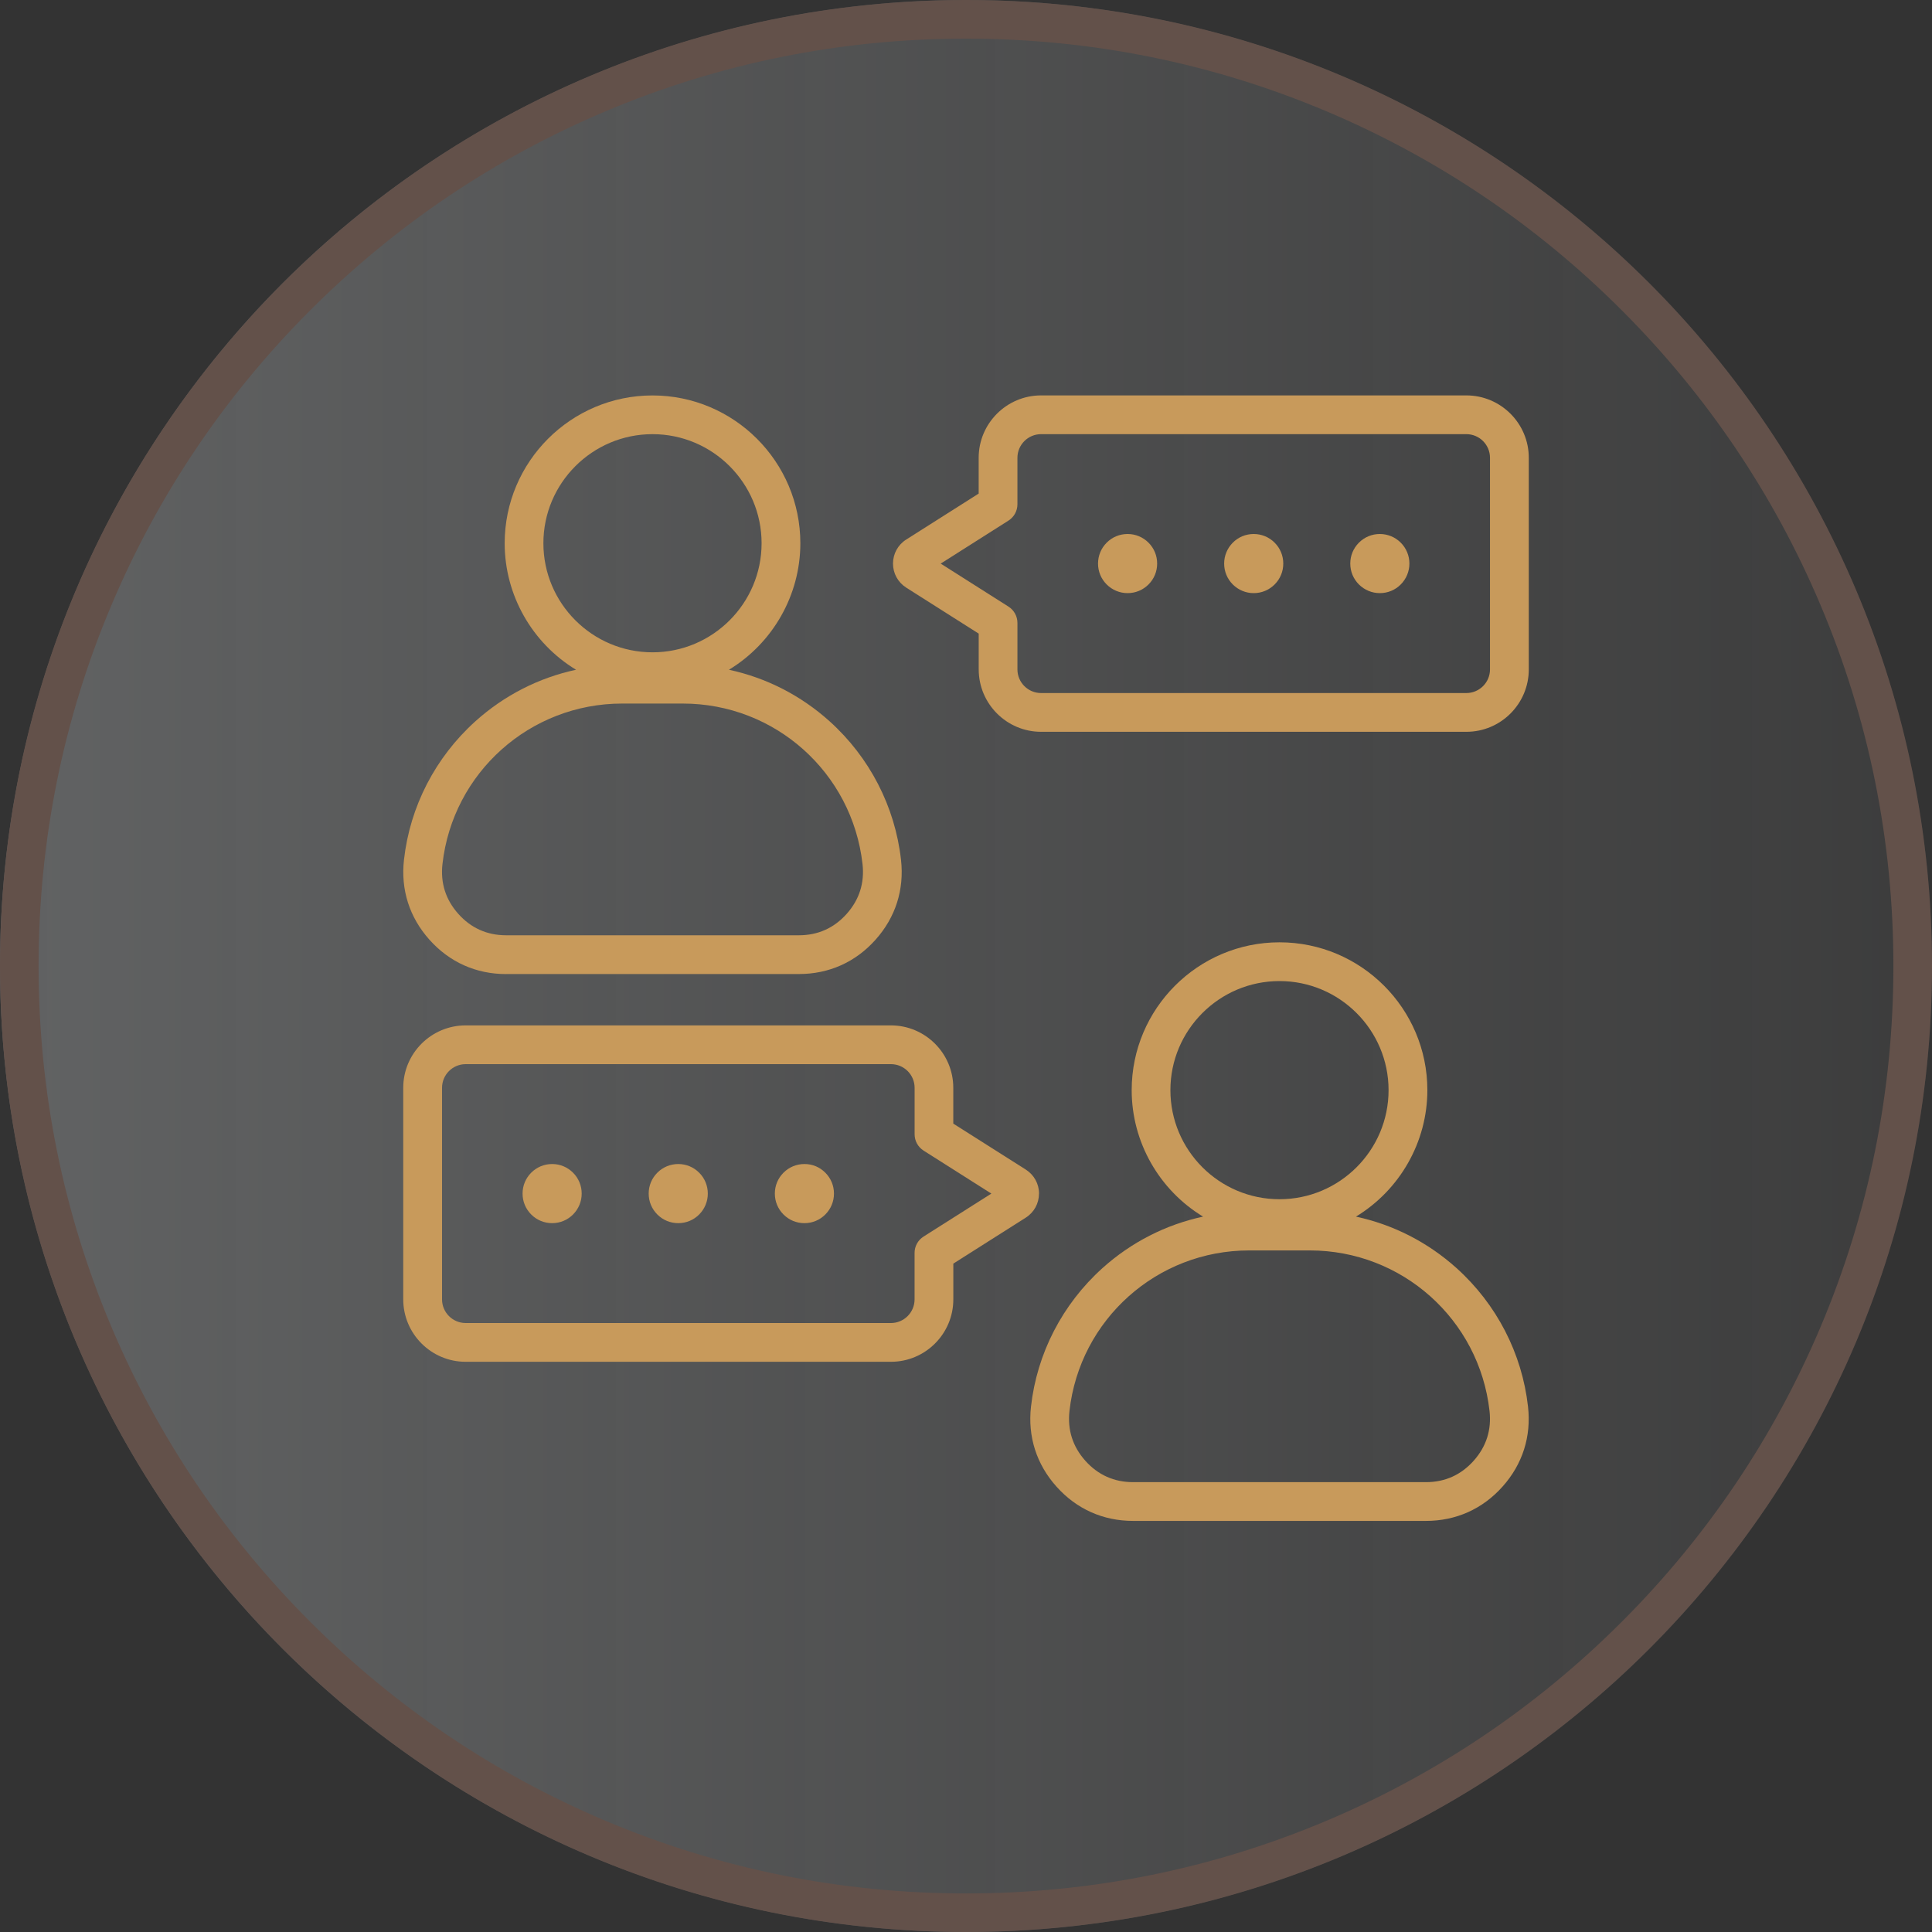 <?xml version="1.0" encoding="UTF-8"?> <svg xmlns="http://www.w3.org/2000/svg" xmlns:xlink="http://www.w3.org/1999/xlink" id="Ebene_1" data-name="Ebene 1" viewBox="0 0 500 500"><rect x="0" y="0" width="500" height="500" fill="#333333" stroke="none"/><defs><linearGradient id="SN_Verlauf_2" data-name="SN Verlauf 2" x1="0" y1="250" x2="500" y2="250" gradientUnits="userSpaceOnUse"><stop offset="0" stop-color="#ebf0f3" stop-opacity=".25"></stop><stop offset="1" stop-color="#ecf0f3" stop-opacity=".05"></stop></linearGradient></defs><circle cx="250" cy="250" r="250" fill="url(#SN_Verlauf_2)"></circle><g><path d="M142.92,301.25h-.03c-2.04,0-3.96.79-5.41,2.24s-2.24,3.36-2.24,5.41.79,3.96,2.24,5.41,3.36,2.24,5.41,2.24,3.96-.79,5.41-2.24c1.44-1.45,2.24-3.37,2.24-5.41s-.79-3.96-2.24-5.41c-1.44-1.44-3.36-2.24-5.38-2.24Z" fill="#c89a5b"></path><path d="M175.56,301.25h-.03c-2.04,0-3.96.79-5.41,2.24s-2.24,3.36-2.24,5.41.79,3.96,2.24,5.41,3.36,2.24,5.41,2.24,3.96-.79,5.41-2.24c1.44-1.45,2.24-3.37,2.24-5.41s-.79-3.96-2.24-5.41c-1.44-1.44-3.36-2.24-5.38-2.24Z" fill="#c89a5b"></path><path d="M130.98,252.08h75.77c7.79,0,14.65-3.07,19.83-8.87,5.19-5.8,7.47-12.96,6.6-20.7-1.55-13.77-8.11-26.5-18.49-35.85-7.44-6.69-16.37-11.25-26.04-13.33,11.35-6.89,18.48-19.3,18.48-32.73,0-21.1-17.16-38.26-38.26-38.26s-38.26,17.16-38.26,38.26c0,13.44,7.12,25.85,18.47,32.73-9.67,2.08-18.6,6.64-26.04,13.33-10.38,9.35-16.95,22.08-18.49,35.85-.87,7.74,1.41,14.9,6.6,20.7,5.19,5.81,12.05,8.88,19.84,8.88ZM161.01,182.08h15.71c23.85,0,43.83,17.86,46.5,41.54.55,4.89-.83,9.23-4.11,12.9-3.28,3.67-7.43,5.53-12.36,5.53h-75.77c-4.92,0-9.08-1.86-12.36-5.53-3.28-3.67-4.66-8.01-4.11-12.9,2.66-23.68,22.65-41.54,46.5-41.54ZM140.63,140.59c0-15.57,12.67-28.23,28.24-28.23s28.23,12.66,28.23,28.23-12.66,28.23-28.23,28.23-28.24-12.66-28.24-28.23Z" fill="#c89a5b"></path><path d="M379.48,102.33h-110.05c-8.91,0-16.15,7.25-16.15,16.15v9.26l-18.76,11.9c-2.14,1.36-3.41,3.68-3.41,6.22s1.28,4.85,3.42,6.22l18.76,11.9v9.26c0,8.91,7.25,16.15,16.15,16.15h110.06c8.91,0,16.15-7.25,16.15-16.15v-54.76c0-8.91-7.26-16.15-16.16-16.15ZM260.98,156.98l-17.53-11.12,17.53-11.12c1.46-.93,2.33-2.51,2.33-4.24v-12.02c0-3.38,2.75-6.12,6.12-6.12h110.06c3.38,0,6.12,2.75,6.12,6.12v54.76c0,3.38-2.75,6.12-6.13,6.12h-110.05c-3.38,0-6.12-2.75-6.12-6.12v-12.02c0-1.73-.87-3.31-2.33-4.24Z" fill="#c89a5b"></path><path d="M376.96,328.19c-7.44-6.69-16.37-11.25-26.04-13.33,11.35-6.89,18.48-19.3,18.48-32.73,0-21.1-17.16-38.26-38.26-38.26s-38.26,17.16-38.26,38.26c0,13.44,7.12,25.85,18.47,32.73-9.67,2.08-18.6,6.64-26.04,13.33-10.38,9.35-16.95,22.08-18.49,35.85-.87,7.74,1.41,14.9,6.6,20.7,5.19,5.8,12.05,8.87,19.83,8.87h75.77c7.79,0,14.65-3.07,19.83-8.87,5.19-5.8,7.47-12.96,6.6-20.7-1.54-13.77-8.11-26.5-18.49-35.85ZM381.38,378.05c-3.28,3.67-7.43,5.53-12.36,5.53h-75.77c-4.92,0-9.08-1.86-12.36-5.53-3.28-3.67-4.66-8.01-4.11-12.9,2.66-23.68,22.65-41.54,46.5-41.54h15.71c23.85,0,43.83,17.86,46.5,41.54.55,4.89-.83,9.23-4.11,12.9ZM302.9,282.13c0-15.57,12.66-28.23,28.23-28.23s28.23,12.66,28.23,28.23-12.66,28.23-28.23,28.23-28.23-12.66-28.23-28.23Z" fill="#c89a5b"></path><path d="M324.46,153.5c2.04,0,3.96-.79,5.41-2.24s2.24-3.36,2.24-5.41-.79-3.96-2.24-5.41h0c-1.44-1.44-3.36-2.24-5.41-2.24s-3.97.79-5.41,2.24c-1.44,1.45-2.24,3.37-2.24,5.41s.79,3.96,2.24,5.41c1.45,1.44,3.37,2.24,5.41,2.24Z" fill="#c89a5b"></path><path d="M291.82,153.5c2.04,0,3.96-.79,5.41-2.24s2.24-3.36,2.24-5.41-.79-3.96-2.24-5.41-3.36-2.24-5.41-2.24-3.97.79-5.41,2.24c-1.44,1.44-2.24,3.36-2.24,5.41s.79,3.96,2.24,5.41c1.45,1.44,3.37,2.24,5.41,2.24Z" fill="#c89a5b"></path><path d="M268.9,308.9c0-2.53-1.29-4.85-3.42-6.21l-18.77-11.9v-9.27c0-8.91-7.25-16.15-16.15-16.15h-110.05c-8.91,0-16.15,7.25-16.15,16.15v54.76c0,8.91,7.25,16.15,16.15,16.15h110.06c8.91,0,16.15-7.25,16.15-16.15v-9.26l18.76-11.9c2.14-1.36,3.41-3.68,3.41-6.22ZM239.02,320.02c-1.46.93-2.33,2.51-2.33,4.24v12.02c0,3.38-2.75,6.12-6.12,6.12h-110.05c-3.38,0-6.12-2.75-6.12-6.12v-54.76c0-3.38,2.75-6.12,6.12-6.12h110.06c3.38,0,6.12,2.75,6.12,6.12v12.02c0,1.73.87,3.31,2.33,4.24l17.53,11.12-17.54,11.12h0Z" fill="#c89a5b"></path><path d="M208.18,301.25c-2.04,0-3.96.79-5.41,2.24s-2.24,3.36-2.24,5.41.79,3.96,2.24,5.41,3.36,2.24,5.41,2.24,3.96-.79,5.41-2.24c1.44-1.44,2.24-3.36,2.24-5.41s-.79-3.96-2.24-5.41c-1.44-1.45-3.34-2.25-5.41-2.24Z" fill="#c89a5b"></path><path d="M357.1,153.5c2.04,0,3.97-.79,5.41-2.24s2.24-3.36,2.24-5.41-.79-3.96-2.24-5.41c-1.44-1.44-3.36-2.24-5.41-2.24s-3.96.79-5.41,2.24-2.24,3.36-2.24,5.41.79,3.96,2.24,5.41c1.45,1.44,3.37,2.24,5.41,2.24Z" fill="#c89a5b"></path></g><path d="M250,10c32.4,0,63.83,6.34,93.42,18.86,28.58,12.09,54.25,29.39,76.29,51.44,22.04,22.04,39.35,47.71,51.44,76.29,12.51,29.58,18.86,61.01,18.86,93.42s-6.34,63.83-18.86,93.42c-12.09,28.58-29.39,54.25-51.44,76.29-22.04,22.04-47.71,39.35-76.29,51.44-29.58,12.51-61.01,18.86-93.42,18.86s-63.83-6.34-93.42-18.86c-28.58-12.09-54.25-29.39-76.29-51.44-22.04-22.04-39.35-47.71-51.44-76.29-12.51-29.58-18.86-61.01-18.86-93.42s6.34-63.83,18.86-93.42c12.09-28.58,29.39-54.25,51.44-76.29,22.04-22.04,47.71-39.35,76.29-51.44,29.58-12.51,61.01-18.86,93.42-18.86M250,0C111.93,0,0,111.93,0,250s111.93,250,250,250,250-111.93,250-250S388.07,0,250,0h0Z" fill="#63514a"></path></svg> 
